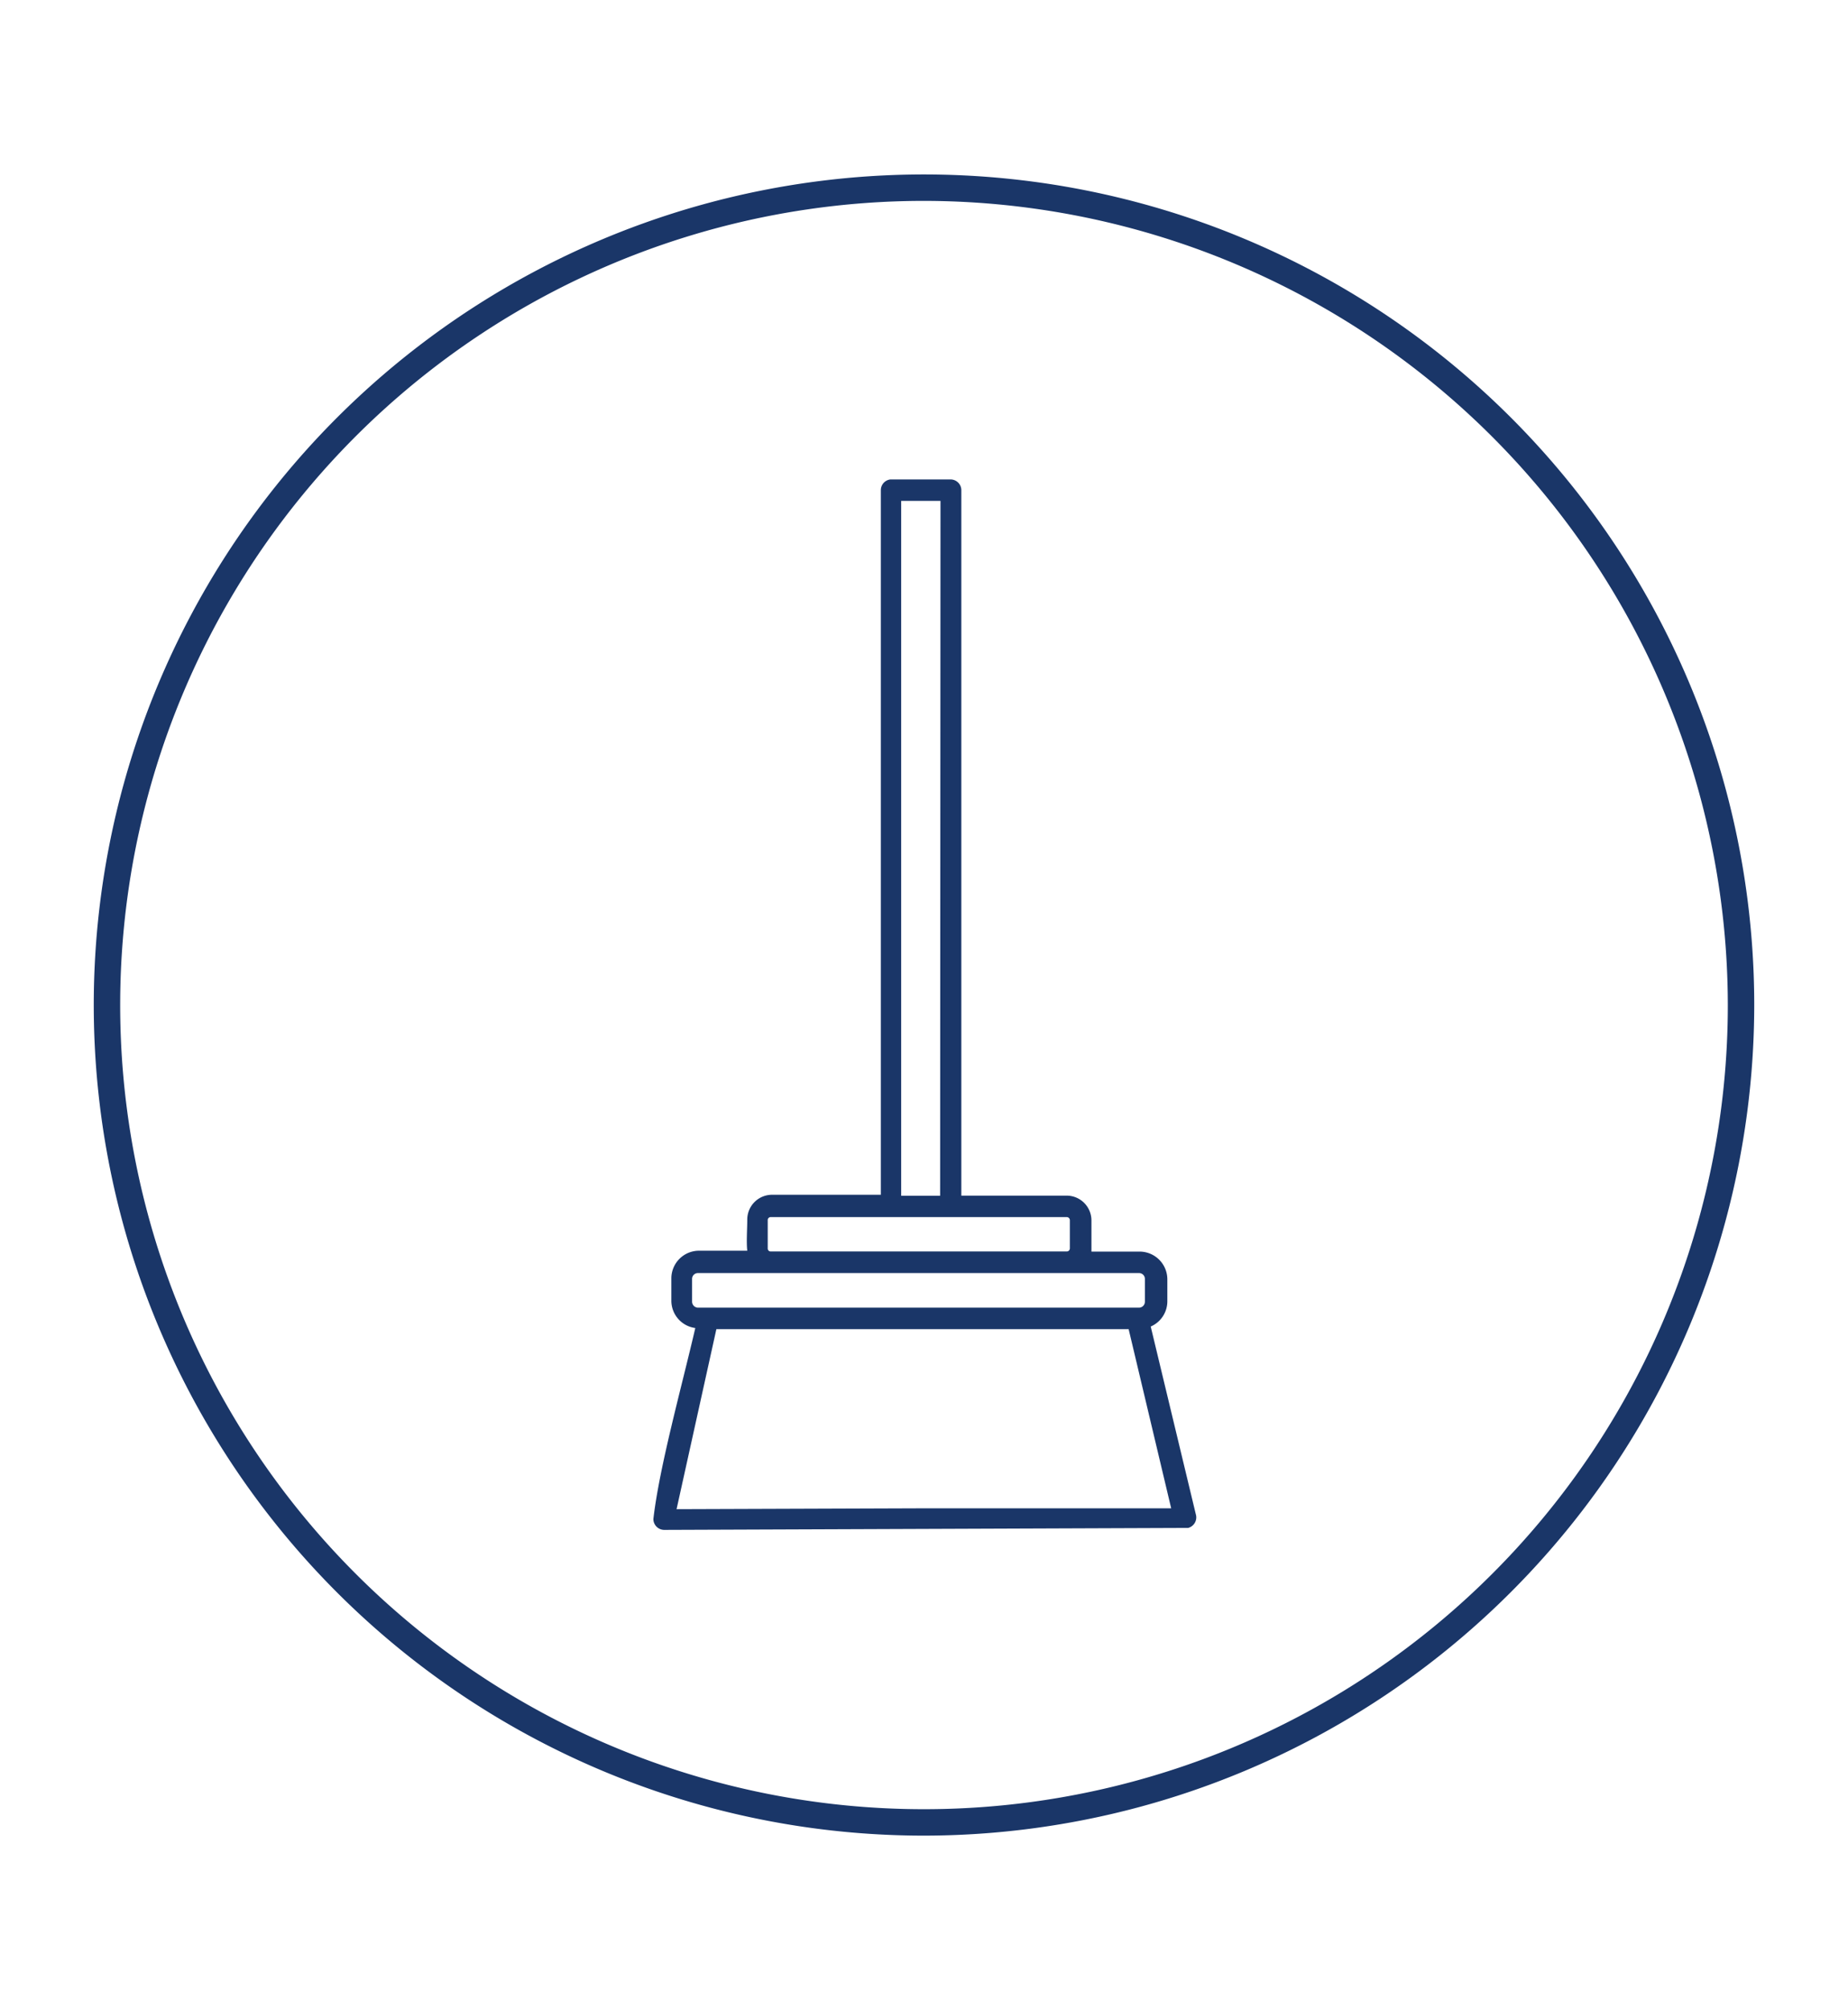 <svg id="Capa_1" data-name="Capa 1" xmlns="http://www.w3.org/2000/svg" viewBox="0 0 149 162"><defs><style>.cls-1{fill:#1a3668;}</style></defs><path class="cls-1" d="M74.5,147.94A66.94,66.94,0,1,1,141.44,81,67,67,0,0,1,74.5,147.94Zm0-131.75A64.81,64.81,0,1,0,139.31,81,64.88,64.88,0,0,0,74.5,16.19Z"/><path class="cls-1" d="M71.79,38.64h4.87a.87.87,0,0,1,.85.87V96.36H86a2,2,0,0,1,2,2l0,2.51h3.9a2.24,2.24,0,0,1,2.22,2.22v1.82a2.22,2.22,0,0,1-1.34,2l3.66,15.23a.88.88,0,0,1-.64,1l-42.25.16a.88.88,0,0,1-.87-.87c.47-4.16,2.3-10.73,3.38-15.4a2.22,2.22,0,0,1-1.93-2.19v-1.82a2.23,2.23,0,0,1,2.21-2.22h3.91c-.08-.71,0-1.76,0-2.51a2,2,0,0,1,2-2h8.77V39.51A.87.87,0,0,1,71.79,38.64Zm4.39,82.92,5.91,0m1.73,0,10.61,0L91,107.12H57.76l-3.21,14.51,19.9-.07M62.16,98.09a.24.24,0,0,0-.26.26v2.25a.24.24,0,0,0,.26.26H86a.25.25,0,0,0,.26-.26V98.35a.25.25,0,0,0-.26-.26Zm29.67,4.51H56.27a.47.47,0,0,0-.47.48v1.82a.49.49,0,0,0,.47.49H91.83a.48.48,0,0,0,.48-.49v-1.82A.47.47,0,0,0,91.83,102.6Zm-16-62.23H72.66v56H75.8Z"/></svg>